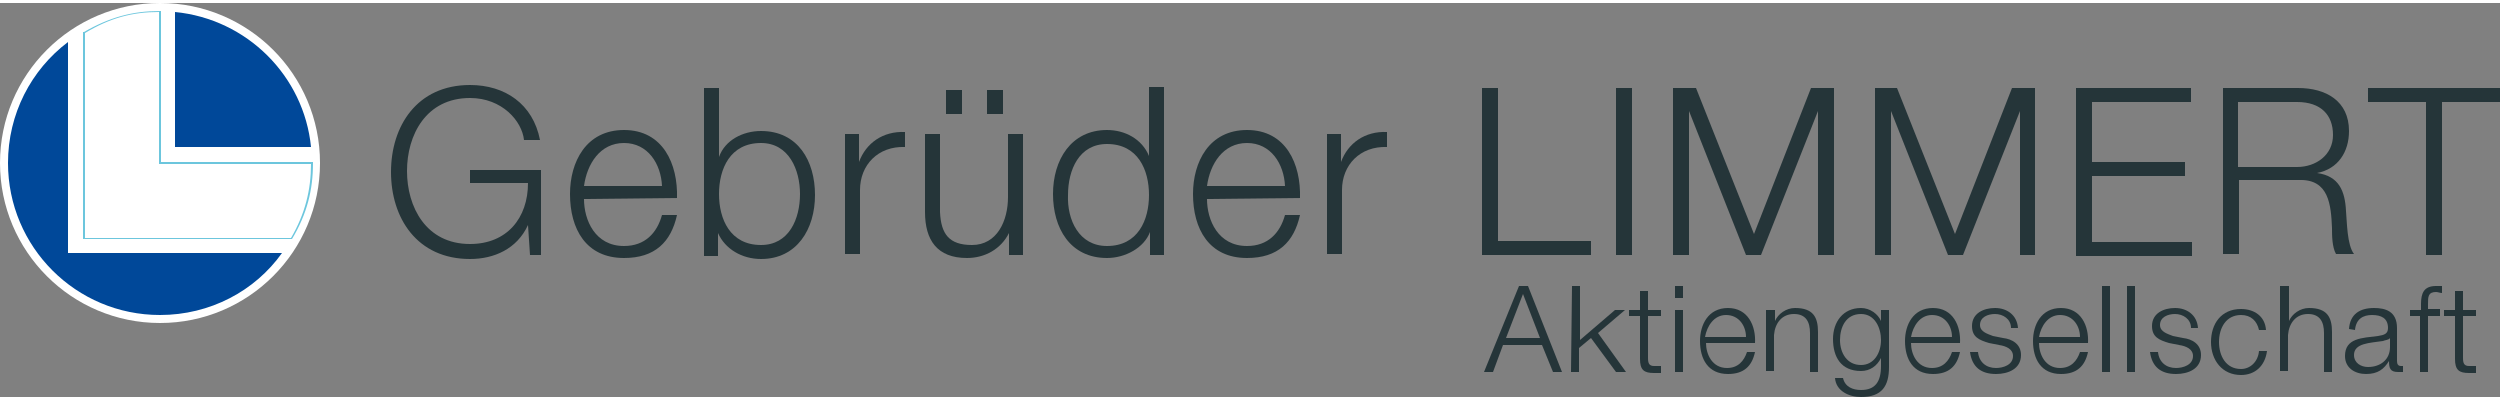 <?xml version="1.0" encoding="utf-8"?>
<svg xmlns="http://www.w3.org/2000/svg" xmlns:xlink="http://www.w3.org/1999/xlink" version="1.1" id="Ebene_1" x="0px" y="0px" viewBox="0 0 250 39.4" style="enable-background:new 0 0 250 39.4;" xml:space="preserve" width="175" height="28">
<rect x="0" y="0" width="250" height="39.4" fill="#808080" stroke="none"/>
<style type="text/css">
	.st0{fill:#FFFFFF;}
	.st1{fill-rule:evenodd;clip-rule:evenodd;fill:#004899;}
	.st2{fill:#6CC6DD;}
	.st3{fill:#253539;}
</style>
<g id="Ebene_2_1_">
	<g>
		<circle class="st0" cx="16" cy="16" r="16"/>
		<g>
			<g>
				<path class="st1" d="M17.5,14.4h13.6C30.4,7.3,24.7,1.6,17.5,0.9V14.4z"/>
				<path class="st1" d="M28.2,25H6.8V3.9c-3.7,2.8-6,7.2-6,12.1c0,8.4,6.8,15.2,15.2,15.2C21,31.2,25.5,28.8,28.2,25L28.2,25z"/>
			</g>
			<path class="st2" d="M8.3,23.6V2.9h0.1C11,1.4,13.3,0.8,16,0.8h0.1v15.1h15.1h0.1V16c0,2.7-0.6,5.1-2.1,7.6l0,0l0,0L8.3,23.6z      M8.5,3v20.5h20.6c1.4-2.4,2-4.8,2-7.4H15.9V0.9C13.2,0.9,11,1.5,8.5,3z"/>
		</g>
		<g>
			<path class="st3" d="M54.1,25.2H53l-0.2-3l0,0c-1.1,2.4-3.4,3.4-5.8,3.4c-5.3,0-7.9-4.1-7.9-8.7s2.6-8.7,7.9-8.7     c3.5,0,6.3,1.9,7,5.5h-1.6c-0.2-1.9-2.2-4.2-5.4-4.2c-4.4,0-6.3,3.7-6.3,7.3c0,3.6,1.9,7.3,6.3,7.3c3.7,0,5.8-2.6,5.8-6.1H47     v-1.3h7.1V25.2z"/>
			<path class="st3" d="M58.4,19.6c0,2.1,1.1,4.7,4,4.7c2.1,0,3.3-1.3,3.8-3.1h1.5c-0.6,2.7-2.2,4.3-5.3,4.3c-3.8,0-5.4-2.9-5.4-6.4     c0-3.2,1.6-6.4,5.4-6.4c3.9,0,5.4,3.4,5.3,6.8L58.4,19.6L58.4,19.6z M66.2,18.3c-0.1-2.2-1.4-4.3-3.8-4.3c-2.4,0-3.7,2.1-4,4.3     H66.2z"/>
			<path class="st3" d="M70.4,8.5h1.5v6.9l0,0c0.6-1.7,2.4-2.6,4.2-2.6c3.7,0,5.4,3,5.4,6.4s-1.8,6.4-5.4,6.4c-1.9,0-3.6-1-4.3-2.6     l0,0v2.3h-1.4C70.4,25.3,70.4,8.5,70.4,8.5z M76.1,14c-3.1,0-4.2,2.6-4.2,5.1s1.1,5.1,4.2,5.1c2.8,0,3.9-2.6,3.9-5.1     C80,16.7,78.9,14,76.1,14z"/>
			<path class="st3" d="M84.5,13.1h1.4v2.8l0,0c0.7-1.9,2.4-3.1,4.6-3v1.5c-2.7-0.1-4.5,1.8-4.5,4.3v6.4h-1.5V13.1z"/>
			<path class="st3" d="M102.3,25.2h-1.4V23l0,0c-0.8,1.6-2.4,2.5-4.2,2.5c-3,0-4.2-1.8-4.2-4.6v-7.8H94v7.8     c0.1,2.2,0.9,3.3,3.2,3.3c2.5,0,3.6-2.4,3.6-4.8v-6.3h1.5C102.3,13.1,102.3,25.2,102.3,25.2z M94.6,11.1V8.7h1.6v2.4H94.6z      M98.7,11.1V8.7h1.6v2.4H98.7z"/>
			<path class="st3" d="M116.4,25.2H115v-2.3l0,0c-0.6,1.6-2.5,2.6-4.3,2.6c-3.7,0-5.4-3-5.4-6.4s1.8-6.4,5.4-6.4     c1.8,0,3.5,0.9,4.2,2.6l0,0V8.4h1.5C116.4,8.4,116.4,25.2,116.4,25.2z M110.7,24.3c3.1,0,4.2-2.6,4.2-5.1s-1.1-5.1-4.2-5.1     c-2.8,0-3.9,2.6-3.9,5.1C106.7,21.7,107.9,24.3,110.7,24.3z"/>
			<path class="st3" d="M120.7,19.6c0,2.1,1.1,4.7,4,4.7c2.1,0,3.3-1.3,3.8-3.1h1.5c-0.6,2.7-2.2,4.3-5.3,4.3     c-3.8,0-5.4-2.9-5.4-6.4c0-3.2,1.6-6.4,5.4-6.4c3.9,0,5.4,3.4,5.3,6.8L120.7,19.6L120.7,19.6z M128.5,18.3     c-0.1-2.2-1.4-4.3-3.8-4.3s-3.7,2.1-4,4.3H128.5z"/>
			<path class="st3" d="M132.7,13.1h1.4v2.8l0,0c0.7-1.9,2.4-3.1,4.6-3v1.5c-2.7-0.1-4.5,1.8-4.5,4.3v6.4h-1.5V13.1z"/>
			<path class="st3" d="M148.2,8.5h1.6v15.3h9.3v1.4h-10.9L148.2,8.5L148.2,8.5z"/>
			<path class="st3" d="M161.6,8.5h1.6v16.7h-1.6V8.5z"/>
			<path class="st3" d="M167.3,8.5h2.3l5.8,14.6l5.7-14.6h2.3v16.7h-1.6V10.8l0,0l-5.7,14.4h-1.5l-5.7-14.4l0,0v14.4h-1.6V8.5z"/>
			<path class="st3" d="M187.4,8.5h2.3l5.8,14.6l5.7-14.6h2.3v16.7H202V10.8l0,0l-5.7,14.4h-1.5l-5.7-14.4l0,0v14.4h-1.6V8.5H187.4z     "/>
			<path class="st3" d="M207.6,8.5h11.5v1.4h-9.9v6h9.3v1.4h-9.3v6.6h10v1.4h-11.6V8.5z"/>
			<path class="st3" d="M222.2,8.5h7.6c2.8,0,5.1,1.3,5.1,4.3c0,2.1-1.1,3.8-3.2,4.2l0,0c2.2,0.3,2.8,1.8,2.9,3.8     c0.1,1.1,0.1,3.4,0.8,4.3h-1.8c-0.4-0.7-0.4-1.9-0.4-2.6c-0.1-2.3-0.3-4.9-3.3-4.8h-6v7.4h-1.6V8.5H222.2z M223.8,16.4h5.9     c1.9,0,3.6-1.2,3.6-3.2s-1.2-3.3-3.6-3.3h-5.9V16.4z"/>
			<path class="st3" d="M236.8,8.5H250v1.4h-5.8v15.3h-1.6V9.9h-5.8L236.8,8.5L236.8,8.5z"/>
		</g>
		<g>
			<path class="st3" d="M151.9,28.3h0.9l3.4,8.6h-0.9l-1.1-2.7h-3.9l-1,2.7h-0.9L151.9,28.3z M150.6,33.5h3.4l-1.7-4.4L150.6,33.5z"/>
			<path class="st3" d="M157.2,28.3h0.8v5.4l3.5-3h1l-2.7,2.3l2.8,3.9h-1l-2.5-3.4l-1.2,1v2.4h-0.8L157.2,28.3L157.2,28.3z"/>
			<path class="st3" d="M164.8,30.7h1.3v0.6h-1.3v4.2c0,0.5,0.1,0.8,0.6,0.8c0.2,0,0.4,0,0.7,0V37c-0.2,0-0.4,0-0.7,0     c-1,0-1.4-0.3-1.4-1.4v-4.3h-1.1v-0.6h1.1v-1.9h0.8L164.8,30.7L164.8,30.7z"/>
			<path class="st3" d="M167.5,28.3h0.8v1.2h-0.8V28.3z M167.5,30.7h0.8v6.2h-0.8V30.7z"/>
			<path class="st3" d="M170.6,34c0,1.1,0.6,2.5,2.1,2.5c1.1,0,1.7-0.7,2-1.6h0.8c-0.3,1.4-1.1,2.2-2.7,2.2c-2,0-2.8-1.5-2.8-3.3     c0-1.6,0.8-3.3,2.8-3.3s2.8,1.8,2.7,3.5C175.5,34,170.6,34,170.6,34z M174.6,33.4c0-1.1-0.7-2.2-2-2.2c-1.2,0-1.9,1.1-2.1,2.2     H174.6z"/>
			<path class="st3" d="M176.7,30.7h0.8v1.1l0,0c0.3-0.7,1.1-1.3,2-1.3c1.8,0,2.3,0.9,2.3,2.4v4H181V33c0-1.1-0.4-1.9-1.6-1.9     c-1.2,0-1.9,0.9-2,2.1v3.6h-0.8v-6.1H176.7z"/>
			<path class="st3" d="M188.9,36.4c0,1.9-0.7,3-2.8,3c-1.2,0-2.5-0.6-2.6-1.9h0.8c0.2,0.9,1,1.2,1.8,1.2c1.4,0,2-0.8,2-2.4v-0.8     l0,0c-0.4,0.8-1.1,1.3-2,1.3c-2,0-2.8-1.4-2.8-3.2c0-1.7,1-3.1,2.8-3.1c0.9,0,1.7,0.6,2,1.3l0,0v-1.1h0.8V36.4z M188.1,33.7     c0-1.2-0.6-2.6-2-2.6c-1.5,0-2.1,1.3-2.1,2.6c0,1.3,0.7,2.5,2.1,2.5C187.4,36.2,188.1,35,188.1,33.7z"/>
			<path class="st3" d="M191.1,34c0,1.1,0.6,2.5,2.1,2.5c1.1,0,1.7-0.7,2-1.6h0.8c-0.3,1.4-1.1,2.2-2.7,2.2c-2,0-2.8-1.5-2.8-3.3     c0-1.6,0.8-3.3,2.8-3.3s2.8,1.8,2.7,3.5C196,34,191.1,34,191.1,34z M195.2,33.4c0-1.1-0.7-2.2-2-2.2c-1.2,0-1.9,1.1-2.1,2.2     H195.2z"/>
			<path class="st3" d="M201.1,32.5c0-0.9-0.8-1.4-1.6-1.4c-0.7,0-1.5,0.3-1.5,1.1c0,0.7,0.8,0.9,1.3,1.1l1,0.2     c0.9,0.1,1.8,0.6,1.8,1.7c0,1.4-1.3,1.9-2.5,1.9c-1.5,0-2.4-0.7-2.6-2.2h0.8c0.1,1,0.8,1.6,1.8,1.6c0.7,0,1.7-0.3,1.7-1.2     c0-0.7-0.7-1-1.4-1.1l-1-0.2c-1-0.3-1.7-0.6-1.7-1.7c0-1.3,1.2-1.8,2.3-1.8c1.2,0,2.2,0.7,2.3,2H201.1z"/>
			<path class="st3" d="M203.9,34c0,1.1,0.6,2.5,2.1,2.5c1.1,0,1.7-0.7,2-1.6h0.8c-0.3,1.4-1.1,2.2-2.7,2.2c-2,0-2.8-1.5-2.8-3.3     c0-1.6,0.8-3.3,2.8-3.3s2.8,1.8,2.7,3.5C208.8,34,203.9,34,203.9,34z M208,33.4c0-1.1-0.7-2.2-2-2.2c-1.2,0-1.9,1.1-2.1,2.2H208z     "/>
			<path class="st3" d="M210.2,28.3h0.8v8.6h-0.8V28.3z"/>
			<path class="st3" d="M212.7,28.3h0.8v8.6h-0.8V28.3z"/>
			<path class="st3" d="M219.1,32.5c0-0.9-0.8-1.4-1.6-1.4c-0.7,0-1.5,0.3-1.5,1.1c0,0.7,0.8,0.9,1.3,1.1l1,0.2     c0.9,0.1,1.8,0.6,1.8,1.7c0,1.4-1.3,1.9-2.5,1.9c-1.5,0-2.4-0.7-2.6-2.2h0.8c0.1,1,0.8,1.6,1.8,1.6c0.7,0,1.7-0.3,1.7-1.2     c0-0.7-0.7-1-1.4-1.1l-1-0.2c-1-0.3-1.7-0.6-1.7-1.7c0-1.3,1.2-1.8,2.3-1.8c1.2,0,2.2,0.7,2.3,2H219.1z"/>
			<path class="st3" d="M225.9,32.7c-0.2-0.9-0.8-1.5-1.8-1.5c-1.5,0-2.2,1.3-2.2,2.7s0.7,2.7,2.2,2.7c0.9,0,1.7-0.7,1.8-1.8h0.8     c-0.2,1.5-1.2,2.4-2.6,2.4c-1.9,0-3-1.5-3-3.3s1-3.3,3-3.3c1.3,0,2.4,0.7,2.5,2.1L225.9,32.7L225.9,32.7z"/>
			<path class="st3" d="M228.1,28.3h0.8v3.5l0,0c0.3-0.7,1.1-1.3,2-1.3c1.8,0,2.3,0.9,2.3,2.4v4h-0.8V33c0-1.1-0.4-1.9-1.6-1.9     c-1.2,0-1.9,0.9-2,2.1v3.6H228v-8.5H228.1z"/>
			<path class="st3" d="M234.9,32.6c0.1-1.5,1.1-2.1,2.5-2.1c1.1,0,2.3,0.3,2.3,2v3.3c0,0.3,0.1,0.5,0.4,0.5c0.1,0,0.2,0,0.2,0v0.6     c-0.2,0-0.3,0-0.5,0c-0.8,0-0.9-0.4-0.9-1.1l0,0c-0.5,0.8-1.1,1.3-2.3,1.3c-1.1,0-2.1-0.6-2.1-1.8c0-1.8,1.7-1.8,3.3-2     c0.6-0.1,1-0.2,1-0.8c0-1-0.7-1.3-1.6-1.3c-0.9,0-1.6,0.4-1.7,1.5L234.9,32.6L234.9,32.6z M239,33.5L239,33.5     c-0.1,0.2-0.5,0.2-0.7,0.3c-1.3,0.2-2.9,0.2-2.9,1.4c0,0.8,0.7,1.2,1.4,1.2c1.2,0,2.2-0.7,2.2-2V33.5z"/>
			<path class="st3" d="M244,31.3h-1.2v5.6H242v-5.6h-1v-0.6h1.1v-0.6c0-1.1,0.3-1.8,1.5-1.8c0.2,0,0.4,0,0.6,0V29     c-0.2,0-0.4-0.1-0.6-0.1c-0.8,0-0.8,0.5-0.8,1.2v0.5h1.2V31.3z"/>
			<path class="st3" d="M246.3,30.7h1.3v0.6h-1.3v4.2c0,0.5,0.1,0.8,0.6,0.8c0.2,0,0.4,0,0.7,0V37c-0.2,0-0.4,0-0.7,0     c-1,0-1.4-0.3-1.4-1.4v-4.3h-1.1v-0.6h1.1v-1.9h0.8L246.3,30.7L246.3,30.7z"/>
		</g>
	</g>
</g>
</svg>
